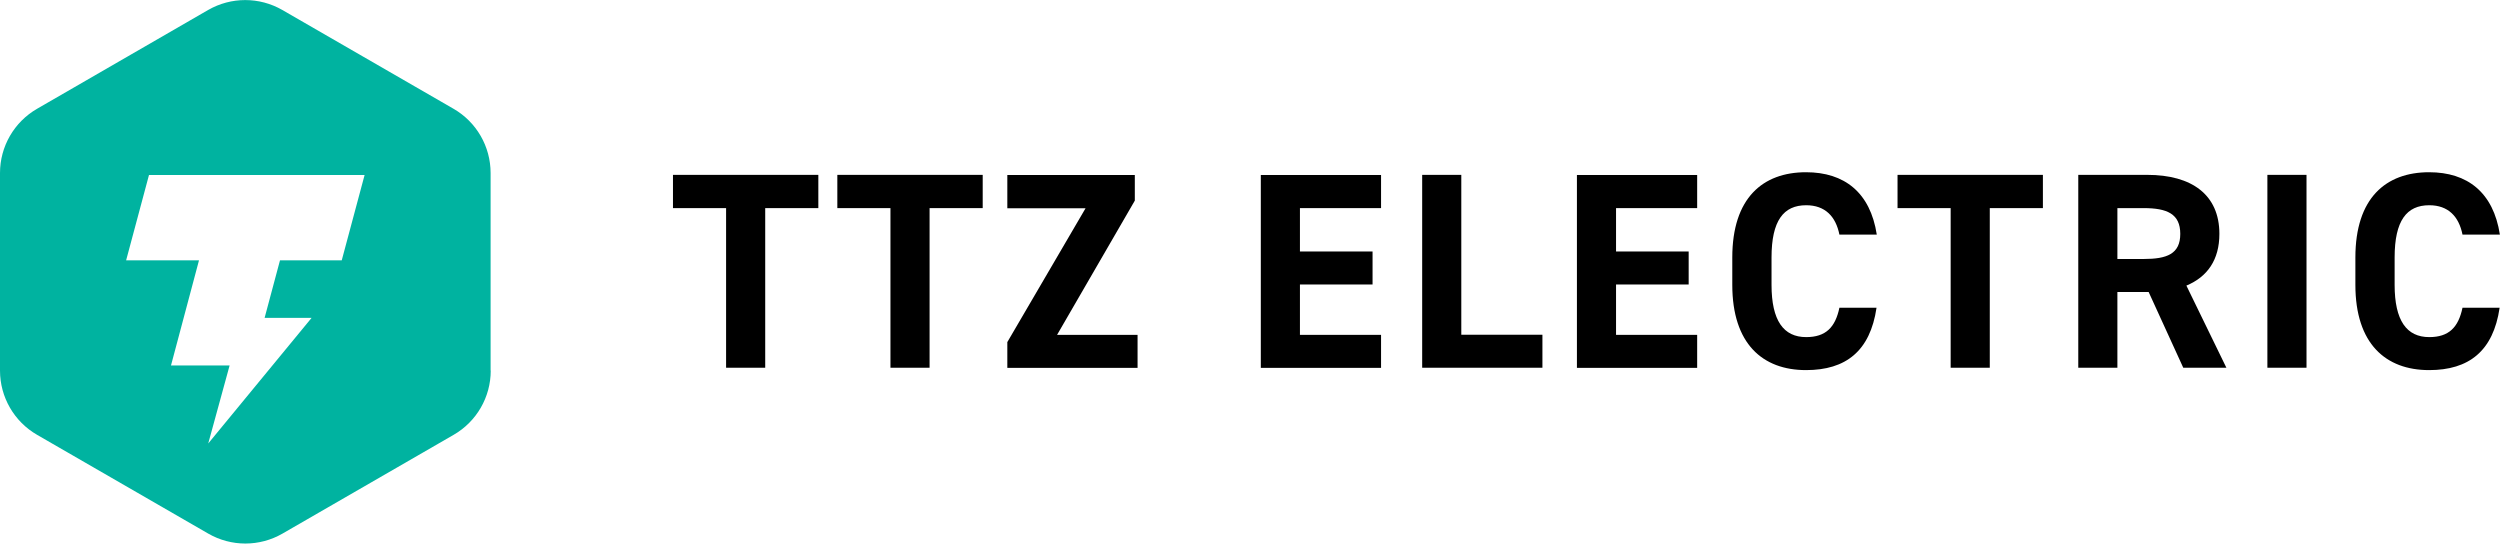 <svg id="Laag_2" xmlns="http://www.w3.org/2000/svg" viewBox="0 0 200.01 43.49">
  <defs>
    <style>
      .cls-1 {
        fill: #00b3a0;
      }
    </style>
  </defs>
  <g id="Laag_1-2" data-name="Laag_1">
    <path class="cls-1" d="M29.17,14l-1.83,6.83h-4.94l-1.23,4.6h3.76l-8.27,10.05,1.71-6.24h-4.69l2.24-8.41h-5.83l1.83-6.83h17.25ZM39.25,29.65v-15.81c0-2.12-1.13-4.08-2.97-5.14L22.59.8c-1.84-1.06-4.1-1.06-5.94,0L2.97,8.7c-1.84,1.06-2.97,3.02-2.97,5.14v15.81c0,2.12,1.13,4.08,2.97,5.14l13.69,7.9c1.84,1.06,4.1,1.06,5.94,0l13.69-7.9c1.84-1.06,2.97-3.02,2.97-5.14"></path>
    <g>
      <path d="M65.47,13.99v2.66h-4.25v12.77h-3.13v-12.77h-4.25v-2.66h11.63Z"></path>
      <path d="M78.62,13.99v2.66h-4.25v12.77h-3.13v-12.77h-4.25v-2.66h11.63Z"></path>
      <path d="M90.79,13.99v2.06l-6.22,10.74h6.44v2.64h-10.42v-2.06l6.26-10.71h-6.26v-2.66h10.2Z"></path>
      <path d="M110.49,13.99v2.66h-6.49v3.47h5.81v2.64h-5.81v4.03h6.49v2.64h-9.62v-15.43h9.62Z"></path>
      <path d="M116.91,26.78h6.49v2.64h-9.62v-15.43h3.13v12.79Z"></path>
      <path d="M135.78,13.99v2.66h-6.49v3.47h5.81v2.64h-5.81v4.03h6.49v2.64h-9.62v-15.43h9.62Z"></path>
      <path d="M147.16,18.77c-.29-1.45-1.14-2.35-2.66-2.35-1.81,0-2.77,1.23-2.77,4.18v2.19c0,2.86.96,4.18,2.77,4.18,1.57,0,2.33-.78,2.66-2.35h2.97c-.51,3.47-2.46,4.99-5.64,4.99-3.47,0-5.9-2.1-5.9-6.82v-2.19c0-4.76,2.44-6.82,5.9-6.82,3.06,0,5.14,1.61,5.66,4.99h-3Z"></path>
      <path d="M163.44,13.99v2.66h-4.25v12.77h-3.13v-12.77h-4.25v-2.66h11.63Z"></path>
      <path d="M174.67,29.42l-2.77-6.06h-2.5v6.06h-3.13v-15.43h5.52c3.56,0,5.77,1.59,5.77,4.72,0,2.08-.96,3.44-2.64,4.14l3.2,6.57h-3.44ZM171.5,20.72c1.86,0,2.93-.4,2.93-2.01s-1.07-2.06-2.93-2.06h-2.1v4.07h2.1Z"></path>
      <path d="M184.53,29.42h-3.13v-15.43h3.13v15.43Z"></path>
      <path d="M197.01,18.77c-.29-1.45-1.14-2.35-2.66-2.35-1.81,0-2.77,1.23-2.77,4.18v2.19c0,2.86.96,4.18,2.77,4.18,1.57,0,2.33-.78,2.66-2.35h2.97c-.51,3.47-2.46,4.99-5.64,4.99-3.47,0-5.9-2.1-5.9-6.82v-2.19c0-4.76,2.44-6.82,5.9-6.82,3.06,0,5.14,1.61,5.66,4.99h-3Z"></path>
    </g>
  </g>
</svg>